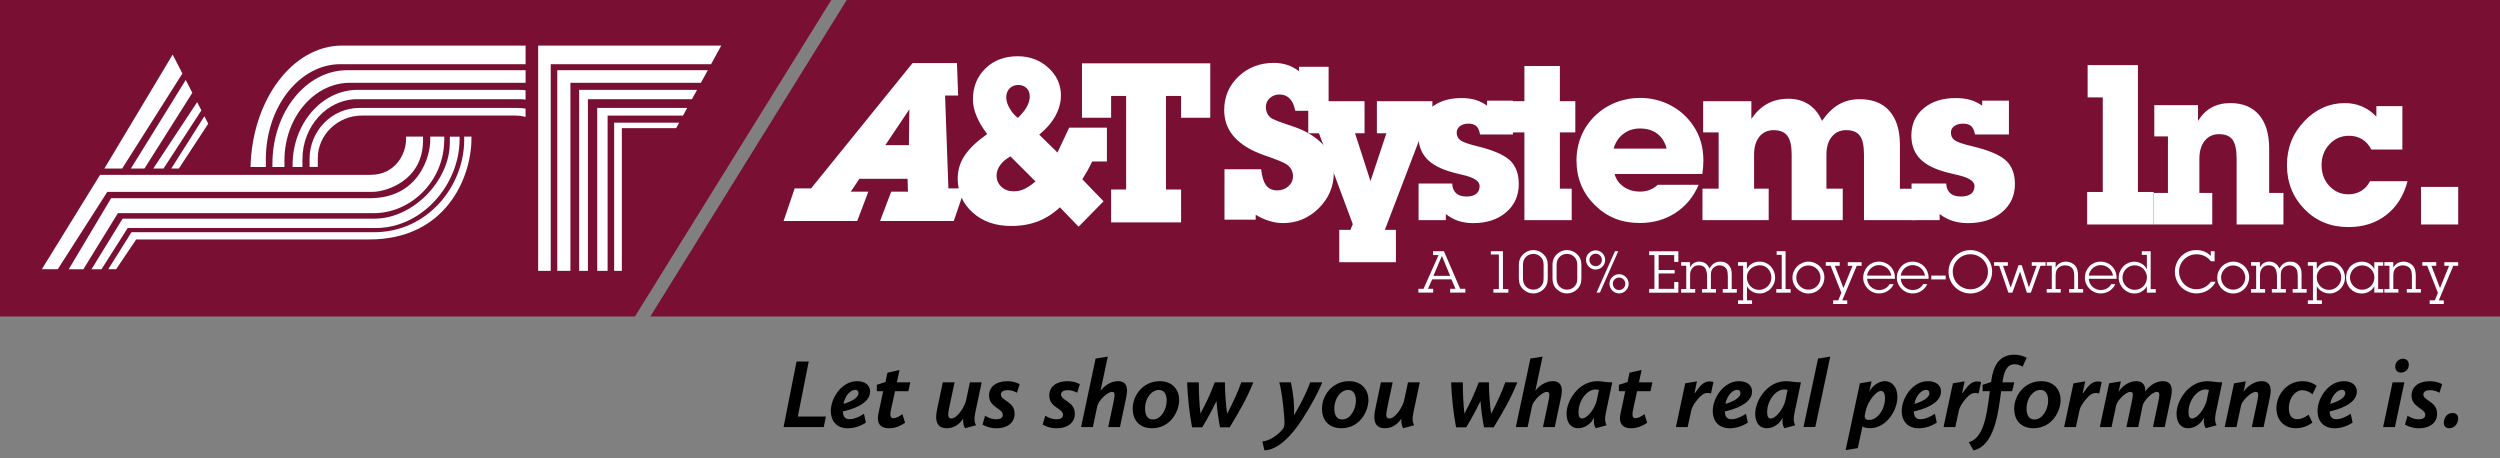 <?xml version="1.0" encoding="UTF-8"?><svg width="300" height="55" viewBox="0 0 300 55" fill="none" xmlns="http://www.w3.org/2000/svg">
<rect x="0" y="0" width="300" height="55" fill="#808080" stroke="none"/>
<g clip-path="url(#clip0_2444_2)">
<path d="M101.609 0L78.042 37.975H300V0H101.609Z" fill="#791034"/>
<path d="M99.758 0H0V37.975H76.196L99.758 0Z" fill="#791034"/>
<path fill-rule="evenodd" clip-rule="evenodd" d="M56.575 16.395V16.6C56.575 21.391 53.437 28.733 44.337 28.733C35.233 28.733 16.341 28.733 16.341 28.733L13.937 32.304H12.991L15.779 27.866C15.779 27.866 38.47 27.866 44.895 27.866C51.32 27.866 55.704 22.312 55.704 16.804V16.395H56.575Z" fill="white"/>
<path fill-rule="evenodd" clip-rule="evenodd" d="M55.149 16.395V16.704C55.149 22.183 50.62 27.362 45.103 27.362C39.587 27.362 15.324 27.362 15.324 27.362L12.178 32.308H10.979L14.712 26.237C14.712 26.237 40.362 26.237 44.953 26.237C49.541 26.237 53.978 21.704 53.978 17.112V16.4H55.149V16.395Z" fill="white"/>
<path fill-rule="evenodd" clip-rule="evenodd" d="M53.312 16.395V16.704C53.312 21.904 49.138 25.575 44.9 25.575C40.663 25.575 14.15 25.575 14.15 25.575L10.004 32.308H8.25L13.333 23.787C13.333 23.787 38.317 23.787 44.337 23.787C50.358 23.787 51.629 18.637 51.629 16.854V16.395H53.312Z" fill="white"/>
<path fill-rule="evenodd" clip-rule="evenodd" d="M50.762 16.395V16.854C50.762 21.716 46.275 23.025 44.696 23.025C43.112 23.025 12.875 23.025 12.875 23.025L6.933 32.304H5.021L12.008 20.983C12.008 20.983 41.325 20.983 44.437 20.983C47.554 20.983 48.725 18.333 48.725 16.75V16.395H50.762Z" fill="white"/>
<path fill-rule="evenodd" clip-rule="evenodd" d="M20.721 6.55L12.529 20.221H14.659L21.888 8.821L20.721 6.55Z" fill="white"/>
<path fill-rule="evenodd" clip-rule="evenodd" d="M22.287 9.596L15.708 20.221H17.337L23.079 11.137L22.287 9.596Z" fill="white"/>
<path fill-rule="evenodd" clip-rule="evenodd" d="M23.658 12.258L18.395 20.22H19.625L24.166 13.245L23.658 12.258Z" fill="white"/>
<path fill-rule="evenodd" clip-rule="evenodd" d="M24.526 13.95L20.555 20.221H21.467L24.988 14.846L24.526 13.95Z" fill="white"/>
<path fill-rule="evenodd" clip-rule="evenodd" d="M43.125 12.95H62.084C62.421 12.95 62.746 12.979 63.067 13.034V14.025C62.646 13.921 62.209 13.867 61.759 13.867H43.446C40.525 13.867 38.134 16.167 38.134 18.983V20.034H37.15V19.05C37.15 15.696 39.838 12.95 43.125 12.95Z" fill="white"/>
<path fill-rule="evenodd" clip-rule="evenodd" d="M42.916 10.783H62.287C62.55 10.783 62.812 10.8 63.066 10.829V11.946C62.825 11.916 62.579 11.9 62.333 11.9H42.867C39.25 11.9 36.291 15.15 36.291 19.116V20.037H35.112V19.775C35.117 14.829 38.625 10.783 42.916 10.783Z" fill="white"/>
<path fill-rule="evenodd" clip-rule="evenodd" d="M41.662 8.425H63.071V9.933H42.004C37.675 9.933 34.133 14.125 34.133 19.25V20.037H32.691V19.646C32.687 13.471 36.725 8.425 41.662 8.425Z" fill="white"/>
<path fill-rule="evenodd" clip-rule="evenodd" d="M41.041 5.471H63.071V7.7H40.866C35.933 7.7 31.9 12.837 31.9 19.116V20.037H30.066C30.25 11.983 35.116 5.471 41.041 5.471Z" fill="white"/>
<path fill-rule="evenodd" clip-rule="evenodd" d="M64.579 5.471H86.55L85.329 7.704H66.087V32.504H64.579V5.471Z" fill="white"/>
<path fill-rule="evenodd" clip-rule="evenodd" d="M66.875 8.425H84.938L84.112 9.933H68.45V32.504H66.875V8.425Z" fill="white"/>
<path fill-rule="evenodd" clip-rule="evenodd" d="M69.5 10.783H83.646L83.037 11.9H70.55V32.504H69.5V10.783Z" fill="white"/>
<path fill-rule="evenodd" clip-rule="evenodd" d="M71.667 12.95H82.463L81.963 13.871H72.913V32.504H71.667V12.95Z" fill="white"/>
<path fill-rule="evenodd" clip-rule="evenodd" d="M73.7 14.721H81.496L81.138 15.379H74.621V32.504H73.7V14.721Z" fill="white"/>
<path d="M229.387 22.025H233.541C233.571 22.533 233.729 22.917 234.029 23.187C234.325 23.45 234.754 23.583 235.312 23.583C235.841 23.583 236.241 23.475 236.525 23.258C236.8 23.046 236.941 22.733 236.941 22.325C236.941 21.737 236.254 21.3 234.875 20.992C234.337 20.871 233.912 20.771 233.6 20.683C232.146 20.3 231.075 19.754 230.391 19.042C229.704 18.325 229.362 17.4 229.362 16.262C229.362 14.917 229.85 13.829 230.825 13.008C231.804 12.179 233.096 11.767 234.691 11.767C235.333 11.767 235.908 11.842 236.412 11.983C236.916 12.125 237.4 12.362 237.858 12.679V12.079H241.071V16.133H237C236.916 15.671 236.762 15.333 236.546 15.137C236.325 14.937 236.004 14.837 235.571 14.837C235.133 14.837 234.779 14.937 234.508 15.137C234.241 15.337 234.108 15.592 234.108 15.904C234.108 16.304 234.258 16.612 234.562 16.833C234.862 17.054 235.591 17.3 236.75 17.571C238.666 18.029 239.987 18.596 240.712 19.258C241.433 19.925 241.791 20.871 241.791 22.087C241.791 23.475 241.266 24.608 240.225 25.475C239.175 26.342 237.825 26.775 236.158 26.775C235.483 26.775 234.871 26.683 234.312 26.508C233.758 26.329 233.241 26.058 232.758 25.687V26.412H229.387V22.025Z" fill="white"/>
<path d="M206.238 22.641V15.887H204.375V12.141H210.163V14.275C210.704 13.462 211.346 12.858 212.079 12.454C212.813 12.05 213.658 11.85 214.608 11.85C215.538 11.85 216.346 12.075 217.033 12.52C217.717 12.97 218.254 13.629 218.642 14.504C219.267 13.608 219.938 12.945 220.663 12.533C221.388 12.112 222.221 11.904 223.15 11.904C224.708 11.904 225.904 12.37 226.733 13.316C227.567 14.262 227.988 15.608 227.988 17.362V22.645H229.946V26.416H223.679V18.562C223.679 17.487 223.513 16.729 223.183 16.287C222.854 15.837 222.304 15.616 221.533 15.616C220.821 15.616 220.246 15.883 219.817 16.412C219.383 16.941 219.171 17.658 219.171 18.562V22.641H221.129V26.412H215V18.562C215 17.504 214.829 16.75 214.488 16.3C214.15 15.845 213.596 15.62 212.825 15.62C212.113 15.62 211.542 15.887 211.121 16.408C210.7 16.933 210.488 17.654 210.488 18.562V22.641H212.242V26.412H204.296V22.641H206.238Z" fill="white"/>
<path d="M203.846 22.171C203.217 23.621 202.284 24.746 201.046 25.554C199.809 26.358 198.388 26.758 196.801 26.758C195.688 26.758 194.692 26.583 193.801 26.225C192.913 25.871 192.101 25.325 191.367 24.6C190.646 23.887 190.101 23.083 189.73 22.183C189.363 21.288 189.18 20.312 189.18 19.262C189.18 18.221 189.367 17.25 189.742 16.346C190.113 15.438 190.659 14.633 191.367 13.933C192.088 13.229 192.913 12.688 193.851 12.312C194.788 11.938 195.771 11.75 196.805 11.75C198.109 11.75 199.321 12.042 200.442 12.625C201.567 13.208 202.48 14.025 203.184 15.075C203.596 15.679 203.905 16.325 204.105 17.021C204.305 17.717 204.405 18.462 204.405 19.267C204.405 19.504 204.396 19.754 204.376 20.021C204.355 20.292 204.317 20.575 204.28 20.879H193.751C193.917 21.512 194.284 22.025 194.842 22.413C195.401 22.8 196.055 22.992 196.813 22.992C197.221 22.992 197.596 22.925 197.942 22.792C198.288 22.663 198.621 22.458 198.942 22.175H203.846V22.171ZM193.634 17.829H199.996C199.792 17.054 199.417 16.454 198.867 16.038C198.317 15.625 197.626 15.417 196.801 15.417C196.038 15.417 195.376 15.629 194.821 16.05C194.255 16.475 193.859 17.062 193.634 17.829Z" fill="white"/>
<path d="M182.929 26.417V15.887H181.075V12.142H182.929V7.921H187.184V12.142H189.038V15.887H187.184V22.642H188.604V26.417H182.929Z" fill="white"/>
<path d="M170.233 22.025H174.258C174.287 22.533 174.441 22.917 174.733 23.187C175.021 23.45 175.433 23.583 175.975 23.583C176.487 23.583 176.879 23.475 177.15 23.258C177.416 23.046 177.554 22.733 177.554 22.325C177.554 21.737 176.887 21.3 175.55 20.992C175.029 20.871 174.616 20.771 174.316 20.683C172.908 20.3 171.866 19.754 171.204 19.042C170.537 18.325 170.208 17.4 170.208 16.262C170.208 14.917 170.679 13.829 171.625 13.008C172.571 12.179 173.825 11.767 175.371 11.767C175.991 11.767 176.55 11.842 177.041 11.983C177.533 12.125 178 12.362 178.441 12.679V12.079H181.55V16.133H177.604C177.525 15.671 177.379 15.333 177.166 15.137C176.954 14.937 176.637 14.837 176.225 14.837C175.804 14.837 175.458 14.937 175.196 15.137C174.937 15.337 174.804 15.592 174.804 15.904C174.804 16.304 174.95 16.612 175.246 16.833C175.533 17.054 176.241 17.3 177.366 17.571C179.225 18.029 180.504 18.596 181.208 19.258C181.904 19.925 182.254 20.871 182.254 22.087C182.254 23.475 181.746 24.608 180.733 25.475C179.716 26.342 178.408 26.775 176.791 26.775C176.137 26.775 175.546 26.683 175.004 26.508C174.471 26.329 173.966 26.058 173.5 25.687V26.412H170.229V22.025H170.233Z" fill="white"/>
<path d="M166.367 15.992H165.226V12.142H171.884V15.992H170.613L166.184 27.587H167.509V31.462H160.713V27.587H162.051L162.334 26.896L158.276 15.992H156.992V12.142H163.746V15.992H162.605L164.459 21.733L166.367 15.992Z" fill="white"/>
<path d="M150.683 25.771V26.363H146.938V20.308H151.338C151.433 21.196 151.633 21.842 151.938 22.246C152.242 22.646 152.679 22.846 153.254 22.846C153.792 22.846 154.246 22.683 154.608 22.354C154.975 22.029 155.158 21.625 155.158 21.125C155.158 20.829 155.079 20.554 154.933 20.296C154.783 20.038 154.575 19.833 154.313 19.675C153.95 19.467 153.396 19.229 152.646 18.962C151.896 18.704 151.371 18.512 151.079 18.392C149.683 17.829 148.638 17.113 147.946 16.246C147.254 15.383 146.904 14.379 146.904 13.225C146.904 11.617 147.475 10.267 148.617 9.179C149.763 8.092 151.179 7.546 152.875 7.546C153.442 7.546 153.967 7.629 154.458 7.788C154.946 7.946 155.421 8.2 155.883 8.538V8.017H159.433V13.3H155.425C155.317 12.671 155.104 12.192 154.783 11.846C154.458 11.508 154.05 11.338 153.558 11.338C153.088 11.338 152.7 11.479 152.379 11.771C152.063 12.054 151.904 12.408 151.904 12.825C151.904 13.154 151.975 13.45 152.121 13.704C152.267 13.954 152.475 14.15 152.738 14.283C153.125 14.471 153.754 14.708 154.617 14.992C155.483 15.271 156.121 15.525 156.538 15.733C157.721 16.337 158.604 17.05 159.183 17.875C159.767 18.696 160.058 19.642 160.058 20.7C160.058 22.358 159.458 23.788 158.258 24.979C157.058 26.171 155.621 26.771 153.954 26.771C153.4 26.771 152.846 26.683 152.308 26.512C151.775 26.358 151.233 26.104 150.683 25.771Z" fill="white"/>
<path d="M127.187 24.879C126.366 25.642 125.483 26.204 124.537 26.571C123.587 26.933 122.521 27.117 121.333 27.117C119.454 27.117 117.916 26.579 116.721 25.504C115.525 24.433 114.925 23.067 114.925 21.425C114.925 20.425 115.2 19.508 115.75 18.679C116.296 17.846 117.2 16.979 118.462 16.083C117.896 15.346 117.466 14.629 117.183 13.925C116.891 13.225 116.75 12.562 116.75 11.942C116.75 10.433 117.25 9.187 118.254 8.213C119.254 7.237 120.541 6.75 122.116 6.75C123.566 6.75 124.791 7.213 125.8 8.129C126.808 9.046 127.312 10.154 127.312 11.45C127.312 12.287 127.091 13.104 126.65 13.904C126.212 14.704 125.562 15.454 124.708 16.158L126.896 18.304L128.3 15.321H132.829V19.379H131.062C130.891 19.738 130.708 20.1 130.508 20.454C130.308 20.808 130.1 21.163 129.879 21.512L132.425 24.154L129.433 27.204L127.187 24.879ZM124.262 21.775L121.25 18.767C120.721 19.067 120.312 19.408 120.025 19.808C119.737 20.204 119.591 20.621 119.591 21.058C119.591 21.604 119.783 22.062 120.171 22.421C120.558 22.779 121.046 22.958 121.641 22.958C122.066 22.958 122.471 22.875 122.854 22.708C123.241 22.546 123.708 22.233 124.262 21.775ZM122.141 14.154C122.633 13.667 123 13.221 123.225 12.804C123.454 12.387 123.571 11.975 123.571 11.558C123.571 11.154 123.441 10.825 123.187 10.575C122.929 10.321 122.596 10.196 122.191 10.196C121.771 10.196 121.421 10.333 121.154 10.608C120.883 10.883 120.75 11.238 120.75 11.671C120.75 12.071 120.875 12.504 121.129 12.954C121.383 13.412 121.721 13.817 122.141 14.154Z" fill="white"/>
<path d="M139.917 22.741H141.73V26.687H133.334V22.741H135.138V11.516H133.334V14.129H129.838V7.6H145.23V14.129H141.73V11.516H139.917V22.741Z" fill="white"/>
<path d="M294.983 26.937H290.521V22.429H294.983V26.937Z" fill="white"/>
<path d="M288.904 21.742C288.454 23.471 287.604 24.825 286.354 25.796C285.104 26.767 283.588 27.25 281.804 27.25C280.746 27.25 279.779 27.067 278.904 26.713C278.029 26.354 277.242 25.821 276.546 25.109C275.85 24.4 275.321 23.6 274.967 22.709C274.609 21.817 274.434 20.854 274.434 19.809C274.434 18.767 274.609 17.813 274.959 16.938C275.304 16.059 275.834 15.254 276.546 14.513C277.204 13.817 277.942 13.284 278.767 12.917C279.588 12.55 280.459 12.371 281.367 12.371C282.109 12.371 282.804 12.504 283.434 12.775C284.071 13.042 284.646 13.45 285.163 13.996V12.734H288.284V17.942H284.559C284.279 17.404 283.917 16.996 283.463 16.713C283.013 16.434 282.488 16.292 281.892 16.292C280.959 16.292 280.171 16.629 279.538 17.309C278.904 17.984 278.588 18.821 278.588 19.809C278.588 20.813 278.9 21.646 279.517 22.313C280.138 22.979 280.9 23.317 281.809 23.317C282.379 23.317 282.892 23.175 283.346 22.909C283.804 22.634 284.15 22.246 284.4 21.742H288.904Z" fill="white"/>
<path d="M260.154 23.154V16.371H258.516V12.613H263.762V14.509C264.208 13.788 264.75 13.25 265.391 12.9C266.029 12.55 266.779 12.371 267.641 12.371C269.137 12.371 270.283 12.846 271.091 13.792C271.896 14.738 272.3 16.092 272.3 17.85V23.154H274.012V26.938H268.396V19.059C268.396 17.979 268.233 17.217 267.908 16.771C267.583 16.325 267.046 16.1 266.283 16.1C265.562 16.1 264.991 16.367 264.566 16.896C264.137 17.425 263.925 18.15 263.925 19.059V23.154H265.471V26.938H258.441V23.154H260.154Z" fill="white"/>
<path d="M252.333 23.038V11.688H250.516V7.812H256.55V23.038H258.437V26.938H250.458V23.038H252.333Z" fill="white"/>
<path d="M106.242 17.412L109.125 13.116L109.067 17.412H106.242ZM108.908 21.454L108.954 23.004H106.942L105.608 26.52H114.454L115.788 22.604H113.808L113.408 11.462H114.979L114.833 7.57H109.508L97.334 22.604H95.363L94.029 26.52H102.867L104.2 23.004H102.088L103.129 21.454H108.908Z" fill="white"/>
<path d="M95.584 43.383H97.046L95.738 49.983H99.109L98.85 51.245H94.029L95.584 43.383Z" fill="black"/>
<path d="M102.833 45.741C103.67 45.741 104.412 46.108 104.412 46.991C104.412 48.499 102.112 49.162 101.145 49.374C101.17 49.904 101.333 50.308 101.958 50.308C102.758 50.308 103.679 49.65 103.679 49.65L103.904 50.712C103.904 50.712 102.962 51.395 101.758 51.395C100.333 51.395 99.695 50.441 99.695 49.333C99.695 47.745 101.016 45.741 102.833 45.741ZM101.216 48.462C101.958 48.262 103.02 47.804 103.02 47.179C103.02 46.991 102.924 46.779 102.608 46.779C102.162 46.779 101.441 47.333 101.216 48.462Z" fill="black"/>
<path d="M105.404 49.654L105.983 46.941H105.217V46.175L106.254 45.846L106.492 44.725L107.942 44.395L107.625 45.883H109.242L109.004 46.946H107.4L106.904 49.245C106.858 49.446 106.846 49.6 106.846 49.729C106.846 50.071 106.988 50.179 107.2 50.179C107.588 50.179 107.967 49.933 108.283 49.696L108.613 50.733C108.154 51.041 107.529 51.391 106.692 51.391C105.808 51.391 105.346 50.991 105.346 50.2C105.342 50.033 105.354 49.854 105.404 49.654Z" fill="black"/>
<path d="M112.567 48.57L113.134 45.883H114.55L113.971 48.595C113.9 48.95 113.784 49.458 113.784 49.749C113.784 50.008 113.867 50.22 114.15 50.22C114.88 50.22 115.767 48.795 115.93 48.041L116.388 45.883H117.8L117.034 49.512C116.867 50.279 116.938 50.679 117.117 51.033L115.809 51.387C115.634 51.091 115.55 50.787 115.596 50.279H115.559C115.121 50.904 114.496 51.387 113.613 51.387C112.963 51.387 112.338 51.129 112.338 50.041C112.342 49.55 112.463 49.099 112.567 48.57Z" fill="black"/>
<path d="M118.213 49.878C118.213 49.878 118.792 50.316 119.546 50.316C120.005 50.316 120.338 50.149 120.338 49.787C120.338 48.987 118.688 48.916 118.688 47.453C118.688 46.37 119.596 45.745 120.846 45.745C121.788 45.745 122.355 46.099 122.355 46.099L122.038 47.137C122.038 47.137 121.58 46.82 120.917 46.82C120.388 46.82 120.105 47.02 120.105 47.341C120.105 48.108 121.755 48.153 121.755 49.649C121.755 50.841 120.717 51.395 119.596 51.395C118.584 51.395 117.9 50.949 117.9 50.949L118.213 49.878Z" fill="black"/>
<path d="M125.438 49.878C125.438 49.878 126.017 50.316 126.771 50.316C127.229 50.316 127.563 50.149 127.563 49.787C127.563 48.987 125.913 48.916 125.913 47.453C125.913 46.37 126.821 45.745 128.071 45.745C129.013 45.745 129.579 46.099 129.579 46.099L129.263 47.137C129.263 47.137 128.804 46.82 128.142 46.82C127.613 46.82 127.329 47.02 127.329 47.341C127.329 48.108 128.979 48.153 128.979 49.649C128.979 50.841 127.942 51.395 126.821 51.395C125.808 51.395 125.125 50.949 125.125 50.949L125.438 49.878Z" fill="black"/>
<path d="M131.471 43.029L132.933 42.791L132.063 46.904C132.429 46.374 133.254 45.737 134.163 45.737C135.025 45.737 135.246 46.303 135.246 46.87C135.246 47.341 135.092 47.941 134.963 48.558L134.396 51.245H132.983L133.563 48.533C133.633 48.178 133.75 47.67 133.75 47.379C133.75 47.166 133.692 47.024 133.454 47.024C132.854 47.024 131.804 48.133 131.688 48.674L131.146 51.245H129.733L131.471 43.029Z" fill="black"/>
<path d="M139.166 45.741C140.771 45.741 141.5 46.849 141.5 47.991C141.5 49.345 140.475 51.387 138.246 51.387C136.654 51.387 135.925 50.325 135.925 49.054C135.925 47.379 137.221 45.741 139.166 45.741ZM138.354 50.337C139.379 50.337 140.004 49.054 140.004 48.075C140.004 47.354 139.721 46.791 139.071 46.791C138.208 46.791 137.408 47.758 137.408 49.02C137.412 49.808 137.696 50.337 138.354 50.337Z" fill="black"/>
<path d="M142.454 45.883H143.858C143.858 47.191 143.917 48.383 144.046 49.633C144.696 48.466 145.296 47.17 145.767 45.883H146.992C146.992 47.204 147.096 48.383 147.25 49.654C147.887 48.474 148.487 47.166 148.958 45.883H150.396C149.654 47.758 148.65 49.512 147.554 51.283H146.4C146.2 50.258 146.071 49.208 145.975 48.112C145.479 49.183 144.904 50.233 144.254 51.283H143.05C142.737 49.583 142.525 47.804 142.454 45.883Z" fill="black"/>
<path d="M153.913 51.516C154.08 51.304 154.159 51.129 154.138 50.562C154.113 49.974 153.9 47.249 153.513 45.883H154.904C155.2 47.145 155.354 48.7 155.271 49.845C155.992 48.641 156.709 47.312 157.217 45.883H158.667C158.254 46.945 157.288 48.77 156.192 50.433C155.613 51.304 154.929 52.224 154.059 52.966C153.35 53.566 152.55 54.029 151.725 54.037L151.479 52.974C152.463 52.908 153.509 52.025 153.913 51.516Z" fill="black"/>
<path d="M161.879 45.741C163.484 45.741 164.213 46.849 164.213 47.991C164.213 49.345 163.188 51.387 160.959 51.387C159.367 51.387 158.638 50.325 158.638 49.054C158.638 47.379 159.934 45.741 161.879 45.741ZM161.063 50.337C162.088 50.337 162.713 49.054 162.713 48.075C162.713 47.354 162.429 46.791 161.784 46.791C160.921 46.791 160.121 47.758 160.121 49.02C160.121 49.808 160.404 50.337 161.063 50.337Z" fill="black"/>
<path d="M165.142 48.57L165.709 45.883H167.121L166.542 48.595C166.471 48.95 166.354 49.458 166.354 49.749C166.354 50.008 166.438 50.22 166.721 50.22C167.45 50.22 168.338 48.795 168.5 48.041L168.959 45.883H170.375L169.609 49.512C169.442 50.279 169.513 50.679 169.692 51.033L168.384 51.387C168.209 51.091 168.125 50.787 168.171 50.279H168.138C167.7 50.904 167.075 51.387 166.192 51.387C165.542 51.387 164.917 51.129 164.917 50.041C164.917 49.55 165.038 49.099 165.142 48.57Z" fill="black"/>
<path d="M174.134 45.883H175.538C175.538 47.191 175.596 48.383 175.725 49.633C176.375 48.466 176.975 47.17 177.446 45.883H178.671C178.671 47.204 178.775 48.383 178.93 49.654C179.567 48.474 180.167 47.166 180.638 45.883H182.075C181.334 47.758 180.33 49.512 179.234 51.283H178.08C177.88 50.258 177.75 49.208 177.655 48.112C177.159 49.183 176.584 50.233 175.934 51.283H174.73C174.417 49.583 174.205 47.804 174.134 45.883Z" fill="black"/>
<path d="M183.646 43.029L185.109 42.791L184.238 46.904C184.605 46.374 185.43 45.737 186.338 45.737C187.2 45.737 187.421 46.303 187.421 46.87C187.421 47.341 187.267 47.941 187.138 48.558L186.571 51.245H185.155L185.734 48.533C185.805 48.178 185.921 47.67 185.921 47.379C185.921 47.166 185.863 47.024 185.625 47.024C185.025 47.024 183.975 48.133 183.859 48.674L183.317 51.245H181.9L183.646 43.029Z" fill="black"/>
<path d="M191.696 45.741C192.262 45.741 192.629 45.883 193.475 45.883L192.708 49.512C192.65 49.808 192.612 50.054 192.612 50.266C192.612 50.583 192.683 50.82 192.787 51.033L191.491 51.387C191.35 51.15 191.266 50.904 191.266 50.55C191.266 50.433 191.266 50.304 191.291 50.162H191.254C190.887 50.904 190.133 51.387 189.366 51.387C188.587 51.387 187.987 50.833 187.987 49.608C187.991 48.158 189.35 45.741 191.696 45.741ZM189.846 50.22C190.504 50.22 191.412 48.97 191.612 48.041L191.871 46.791C191.871 46.791 191.683 46.733 191.471 46.733C190.446 46.733 189.421 48.066 189.421 49.454C189.421 49.962 189.55 50.22 189.846 50.22Z" fill="black"/>
<path d="M194.454 49.654L195.033 46.941H194.267V46.175L195.304 45.846L195.542 44.725L196.992 44.395L196.675 45.883H198.292L198.054 46.946H196.45L195.954 49.245C195.908 49.446 195.896 49.6 195.896 49.729C195.896 50.071 196.037 50.179 196.25 50.179C196.637 50.179 197.017 49.933 197.333 49.696L197.662 50.733C197.204 51.041 196.579 51.391 195.742 51.391C194.858 51.391 194.396 50.991 194.396 50.2C194.392 50.033 194.404 49.854 194.454 49.654Z" fill="black"/>
<path d="M202.229 45.999L203.633 45.762L203.338 47.166H203.396C203.938 46.366 204.421 45.774 205.117 45.774C205.433 45.774 205.613 45.845 205.613 45.845L205.317 47.224C205.317 47.224 205.129 47.153 204.892 47.153C204.583 47.153 204.233 47.295 203.713 47.92C203.3 48.416 203.029 48.887 202.958 49.216L202.521 51.245H201.108L202.229 45.999Z" fill="black"/>
<path d="M208.667 45.741C209.504 45.741 210.246 46.108 210.246 46.991C210.246 48.499 207.946 49.162 206.979 49.374C207.004 49.904 207.167 50.308 207.792 50.308C208.592 50.308 209.513 49.65 209.513 49.65L209.738 50.712C209.738 50.712 208.796 51.395 207.592 51.395C206.167 51.395 205.529 50.441 205.529 49.333C205.529 47.745 206.85 45.741 208.667 45.741ZM207.05 48.462C207.792 48.262 208.854 47.804 208.854 47.179C208.854 46.991 208.758 46.779 208.442 46.779C207.996 46.779 207.275 47.333 207.05 48.462Z" fill="black"/>
<path d="M214.333 45.741C214.9 45.741 215.267 45.883 216.112 45.883L215.346 49.512C215.288 49.808 215.25 50.054 215.25 50.266C215.25 50.583 215.321 50.82 215.425 51.033L214.129 51.387C213.987 51.15 213.904 50.904 213.904 50.55C213.904 50.433 213.904 50.304 213.929 50.162H213.892C213.525 50.904 212.771 51.387 212.004 51.387C211.225 51.387 210.625 50.833 210.625 49.608C210.633 48.158 211.988 45.741 214.333 45.741ZM212.483 50.22C213.142 50.22 214.05 48.97 214.25 48.041L214.508 46.791C214.508 46.791 214.321 46.733 214.108 46.733C213.083 46.733 212.058 48.066 212.058 49.454C212.058 49.962 212.187 50.22 212.483 50.22Z" fill="black"/>
<path d="M218.167 43.029L219.629 42.791L217.838 51.241H216.421L218.167 43.029Z" fill="black"/>
<path d="M223.184 46L224.588 45.762L224.317 47C224.717 46.221 225.521 45.737 226.205 45.737C227.042 45.737 227.688 46.467 227.688 47.625C227.688 49.312 226.321 51.383 224.401 51.383C223.963 51.383 223.671 51.279 223.492 51.183L222.938 53.775L221.476 54.012L223.184 46ZM224.28 50.396C225.317 50.396 226.201 49.112 226.201 47.791C226.201 47.121 225.976 46.908 225.73 46.908C225.105 46.908 224.113 48.242 223.913 49.208L223.784 49.808C223.717 50.137 223.846 50.396 224.28 50.396Z" fill="black"/>
<path d="M231.342 45.741C232.179 45.741 232.921 46.108 232.921 46.991C232.921 48.499 230.621 49.162 229.654 49.374C229.679 49.904 229.842 50.308 230.467 50.308C231.267 50.308 232.187 49.65 232.187 49.65L232.412 50.712C232.412 50.712 231.471 51.395 230.267 51.395C228.842 51.395 228.204 50.441 228.204 49.333C228.204 47.745 229.525 45.741 231.342 45.741ZM229.725 48.462C230.467 48.262 231.529 47.804 231.529 47.179C231.529 46.991 231.433 46.779 231.117 46.779C230.671 46.779 229.95 47.333 229.725 48.462Z" fill="black"/>
<path d="M234.346 45.999L235.751 45.762L235.455 47.166H235.513C236.055 46.366 236.538 45.774 237.234 45.774C237.551 45.774 237.73 45.845 237.73 45.845L237.434 47.224C237.434 47.224 237.246 47.153 237.009 47.153C236.701 47.153 236.351 47.295 235.83 47.92C235.417 48.416 235.146 48.887 235.076 49.216L234.638 51.245H233.226L234.346 45.999Z" fill="black"/>
<path d="M237.916 46.175L238.929 45.846L238.962 45.633C239.174 44.1 239.787 42.566 241.708 42.566C242.591 42.566 243.204 42.933 243.204 42.933L242.708 44.004C242.708 44.004 242.283 43.708 241.766 43.708C240.754 43.708 240.47 44.708 240.291 45.879H241.716L241.458 46.941H240.137C239.77 49.733 239.312 53.471 236.824 54.05L236.258 53.071C237.991 52.575 238.391 49.958 238.699 47.554L238.783 46.941H237.916V46.175Z" fill="black"/>
<path d="M244.942 45.741C246.546 45.741 247.275 46.849 247.275 47.991C247.275 49.345 246.25 51.387 244.021 51.387C242.429 51.387 241.7 50.325 241.7 49.054C241.7 47.379 242.996 45.741 244.942 45.741ZM244.129 50.337C245.154 50.337 245.779 49.054 245.779 48.075C245.779 47.354 245.496 46.791 244.85 46.791C243.988 46.791 243.188 47.758 243.188 49.02C243.184 49.808 243.467 50.337 244.129 50.337Z" fill="black"/>
<path d="M248.817 45.999L250.221 45.762L249.925 47.166H249.984C250.525 46.366 251.009 45.774 251.705 45.774C252.021 45.774 252.2 45.845 252.2 45.845L251.905 47.224C251.905 47.224 251.717 47.153 251.48 47.153C251.171 47.153 250.821 47.295 250.3 47.92C249.888 48.416 249.617 48.887 249.546 49.216L249.109 51.245H247.696L248.817 45.999Z" fill="black"/>
<path d="M253.096 46L254.501 45.762L254.23 47.046C254.526 46.492 255.371 45.737 256.351 45.737C257.213 45.737 257.484 46.337 257.434 47.012C257.751 46.458 258.576 45.737 259.534 45.737C260.396 45.737 260.617 46.304 260.617 46.871C260.617 47.342 260.463 47.941 260.334 48.558L259.767 51.246H258.351L258.93 48.533C259.001 48.179 259.117 47.671 259.117 47.379C259.117 47.166 259.059 47.025 258.821 47.025C258.234 47.025 257.242 48.108 257.126 48.642L256.584 51.246H255.167L255.746 48.533C255.817 48.179 255.934 47.671 255.934 47.379C255.934 47.166 255.876 47.025 255.638 47.025C255.038 47.025 254.046 48.133 253.942 48.642L253.388 51.246H251.976L253.096 46Z" fill="black"/>
<path d="M264.892 45.741C265.459 45.741 265.825 45.883 266.671 45.883L265.904 49.512C265.846 49.808 265.809 50.054 265.809 50.266C265.809 50.583 265.879 50.82 265.984 51.033L264.688 51.387C264.546 51.15 264.463 50.904 264.463 50.55C264.463 50.433 264.463 50.304 264.488 50.162H264.45C264.084 50.904 263.329 51.387 262.563 51.387C261.784 51.387 261.184 50.833 261.184 49.608C261.192 48.158 262.55 45.741 264.892 45.741ZM263.042 50.22C263.7 50.22 264.609 48.97 264.809 48.041L265.067 46.791C265.067 46.791 264.879 46.733 264.667 46.733C263.642 46.733 262.617 48.066 262.617 49.454C262.621 49.962 262.75 50.22 263.042 50.22Z" fill="black"/>
<path d="M268.088 46L269.492 45.762L269.221 47.046C269.53 46.492 270.425 45.737 271.4 45.737C272.263 45.737 272.484 46.304 272.484 46.871C272.484 47.342 272.33 47.941 272.2 48.558L271.634 51.246H270.217L270.796 48.533C270.867 48.179 270.984 47.671 270.984 47.379C270.984 47.166 270.925 47.025 270.688 47.025C270.088 47.025 269.038 48.121 268.93 48.642L268.375 51.246H266.963L268.088 46Z" fill="black"/>
<path d="M276.313 45.741C277.383 45.741 277.988 46.295 277.988 46.295L277.492 47.32C277.492 47.32 276.971 46.825 276.267 46.825C275.475 46.825 274.663 47.695 274.663 48.983C274.663 49.866 275.042 50.304 275.667 50.304C276.363 50.304 277.033 49.762 277.033 49.762L277.483 50.704C277.483 50.704 276.717 51.387 275.517 51.387C274.067 51.387 273.171 50.374 273.171 49.016C273.167 47.404 274.379 45.741 276.313 45.741Z" fill="black"/>
<path d="M281.242 45.741C282.079 45.741 282.821 46.108 282.821 46.991C282.821 48.499 280.521 49.162 279.554 49.374C279.579 49.904 279.742 50.308 280.367 50.308C281.167 50.308 282.088 49.65 282.088 49.65L282.313 50.712C282.313 50.712 281.371 51.395 280.167 51.395C278.742 51.395 278.104 50.441 278.104 49.333C278.104 47.745 279.425 45.741 281.242 45.741ZM279.625 48.462C280.367 48.262 281.429 47.804 281.429 47.179C281.429 46.991 281.334 46.779 281.017 46.779C280.567 46.779 279.85 47.333 279.625 48.462Z" fill="black"/>
<path d="M287.108 45.883H288.525L287.391 51.246H285.975L287.108 45.883ZM287.429 43.983C287.429 43.429 287.866 43.05 288.362 43.05C288.812 43.05 289.058 43.358 289.058 43.779C289.058 44.321 288.633 44.712 288.125 44.712C287.662 44.717 287.429 44.396 287.429 43.983Z" fill="black"/>
<path d="M288.912 49.878C288.912 49.878 289.491 50.316 290.245 50.316C290.704 50.316 291.037 50.149 291.037 49.787C291.037 48.987 289.387 48.916 289.387 47.453C289.387 46.37 290.295 45.745 291.545 45.745C292.487 45.745 293.054 46.099 293.054 46.099L292.737 47.137C292.737 47.137 292.279 46.82 291.616 46.82C291.087 46.82 290.804 47.02 290.804 47.341C290.804 48.108 292.454 48.153 292.454 49.649C292.454 50.841 291.416 51.395 290.295 51.395C289.283 51.395 288.6 50.949 288.6 50.949L288.912 49.878Z" fill="black"/>
<path d="M294.309 49.559C294.78 49.559 294.98 49.854 294.98 50.196C294.98 50.717 294.65 51.388 293.909 51.388C293.45 51.388 293.259 51.079 293.259 50.738C293.259 50.196 293.592 49.559 294.309 49.559Z" fill="black"/>
<path d="M173.271 30.145L175.221 34.658H175.842V35.116H174.017V34.658H174.662L174.167 33.516H171.862L171.354 34.658H171.979V35.116H170.204V34.658H170.825L172.629 30.604H171.967V30.145H173.271ZM172.008 33.104H174.021L173.025 30.708L172.008 33.104Z" fill="white"/>
<path d="M180.35 30.145V34.687H181.005V35.12H179.209V34.687H179.863V30.541H178.9V30.145H180.35Z" fill="white"/>
<path d="M185.729 33.416C185.729 33.97 185.554 34.408 185.2 34.733C185.025 34.895 184.829 35.016 184.621 35.095C184.413 35.175 184.204 35.212 183.996 35.212C183.546 35.212 183.146 35.05 182.792 34.724C182.438 34.4 182.263 33.962 182.263 33.416V31.799C182.263 31.516 182.309 31.27 182.4 31.058C182.492 30.845 182.625 30.658 182.8 30.495C182.975 30.333 183.167 30.212 183.367 30.129C183.567 30.049 183.779 30.008 183.996 30.008C184.217 30.008 184.434 30.049 184.642 30.133C184.85 30.216 185.038 30.341 185.209 30.504C185.384 30.67 185.517 30.858 185.6 31.066C185.688 31.274 185.729 31.52 185.729 31.799V33.416ZM182.754 33.416C182.754 33.65 182.788 33.845 182.85 33.999C182.913 34.158 183.009 34.295 183.134 34.416C183.259 34.537 183.4 34.624 183.55 34.679C183.704 34.733 183.85 34.758 183.996 34.758C184.134 34.758 184.284 34.733 184.438 34.683C184.592 34.633 184.729 34.55 184.85 34.433C184.946 34.341 185.038 34.22 185.117 34.07C185.196 33.92 185.234 33.704 185.234 33.416V31.799C185.234 31.562 185.2 31.37 185.142 31.216C185.079 31.066 184.984 30.929 184.859 30.808C184.734 30.687 184.596 30.599 184.45 30.545C184.304 30.491 184.15 30.466 183.988 30.466C183.838 30.466 183.688 30.495 183.529 30.554C183.375 30.612 183.238 30.7 183.117 30.82C182.996 30.941 182.904 31.079 182.846 31.233C182.788 31.387 182.754 31.579 182.754 31.799V33.416Z" fill="white"/>
<path d="M189.766 33.416C189.766 33.97 189.591 34.408 189.237 34.733C189.062 34.895 188.866 35.016 188.658 35.095C188.45 35.175 188.241 35.212 188.033 35.212C187.583 35.212 187.183 35.05 186.829 34.724C186.475 34.4 186.3 33.962 186.3 33.416V31.799C186.3 31.516 186.346 31.27 186.437 31.058C186.529 30.845 186.662 30.658 186.837 30.495C187.012 30.333 187.204 30.212 187.404 30.129C187.604 30.049 187.816 30.008 188.033 30.008C188.254 30.008 188.471 30.049 188.679 30.133C188.887 30.216 189.075 30.341 189.246 30.504C189.421 30.67 189.554 30.858 189.637 31.066C189.725 31.274 189.766 31.52 189.766 31.799V33.416ZM186.791 33.416C186.791 33.65 186.825 33.845 186.887 33.999C186.95 34.158 187.046 34.295 187.171 34.416C187.296 34.537 187.437 34.624 187.587 34.679C187.741 34.733 187.887 34.758 188.033 34.758C188.171 34.758 188.321 34.733 188.475 34.683C188.629 34.633 188.766 34.55 188.887 34.433C188.983 34.341 189.075 34.22 189.154 34.07C189.233 33.92 189.271 33.704 189.271 33.416V31.799C189.271 31.562 189.237 31.37 189.179 31.216C189.116 31.066 189.021 30.929 188.896 30.808C188.771 30.687 188.633 30.599 188.487 30.545C188.341 30.491 188.187 30.466 188.025 30.466C187.875 30.466 187.725 30.495 187.566 30.554C187.412 30.612 187.275 30.7 187.154 30.82C187.033 30.941 186.941 31.079 186.883 31.233C186.825 31.387 186.791 31.579 186.791 31.799V33.416Z" fill="white"/>
<path d="M192.621 31.187C192.621 31.349 192.592 31.499 192.53 31.641C192.471 31.779 192.388 31.904 192.284 32.008C192.18 32.112 192.059 32.195 191.917 32.254C191.775 32.312 191.63 32.345 191.471 32.345C191.309 32.345 191.159 32.312 191.017 32.249C190.88 32.187 190.755 32.103 190.65 31.995C190.546 31.887 190.463 31.766 190.409 31.624C190.35 31.483 190.321 31.333 190.321 31.166C190.321 31.012 190.35 30.866 190.413 30.733C190.471 30.595 190.555 30.474 190.659 30.374C190.763 30.274 190.884 30.191 191.025 30.133C191.163 30.074 191.317 30.041 191.48 30.041C191.634 30.041 191.78 30.07 191.917 30.133C192.055 30.191 192.18 30.274 192.284 30.378C192.388 30.483 192.471 30.604 192.53 30.745C192.592 30.883 192.621 31.033 192.621 31.187ZM191.48 31.941C191.58 31.941 191.68 31.92 191.771 31.883C191.863 31.845 191.942 31.787 192.009 31.72C192.075 31.649 192.125 31.57 192.167 31.479C192.205 31.387 192.225 31.291 192.225 31.183C192.225 31.087 192.205 30.991 192.167 30.904C192.13 30.816 192.075 30.737 192.009 30.666C191.942 30.595 191.867 30.541 191.775 30.503C191.684 30.466 191.592 30.445 191.492 30.445C191.384 30.445 191.284 30.462 191.192 30.499C191.1 30.537 191.017 30.591 190.95 30.658C190.88 30.724 190.825 30.803 190.788 30.891C190.75 30.979 190.73 31.074 190.73 31.17C190.73 31.283 190.75 31.383 190.788 31.479C190.825 31.57 190.88 31.654 190.946 31.72C191.013 31.791 191.092 31.845 191.184 31.883C191.275 31.92 191.375 31.941 191.48 31.941ZM193.792 30.145H194.188L191.988 35.116H191.584L193.792 30.145ZM195.438 34.049C195.438 34.212 195.409 34.362 195.346 34.504C195.284 34.641 195.205 34.766 195.1 34.87C194.996 34.974 194.875 35.058 194.734 35.116C194.596 35.174 194.446 35.208 194.288 35.208C194.125 35.208 193.975 35.174 193.834 35.112C193.696 35.049 193.571 34.966 193.467 34.858C193.363 34.749 193.28 34.629 193.225 34.487C193.167 34.345 193.138 34.195 193.138 34.029C193.138 33.874 193.167 33.728 193.23 33.595C193.288 33.458 193.371 33.337 193.475 33.237C193.58 33.133 193.7 33.053 193.842 32.995C193.98 32.937 194.134 32.904 194.296 32.904C194.45 32.904 194.596 32.933 194.734 32.995C194.871 33.053 194.996 33.137 195.1 33.241C195.205 33.345 195.288 33.466 195.346 33.608C195.405 33.745 195.438 33.891 195.438 34.049ZM194.292 34.803C194.392 34.803 194.492 34.783 194.584 34.745C194.675 34.708 194.755 34.649 194.821 34.583C194.888 34.512 194.938 34.433 194.98 34.341C195.021 34.249 195.038 34.154 195.038 34.045C195.038 33.949 195.017 33.853 194.98 33.766C194.942 33.678 194.888 33.599 194.821 33.529C194.755 33.458 194.68 33.404 194.588 33.366C194.496 33.328 194.405 33.308 194.305 33.308C194.196 33.308 194.096 33.324 194.005 33.362C193.913 33.399 193.83 33.453 193.759 33.52C193.688 33.587 193.634 33.666 193.596 33.754C193.559 33.841 193.538 33.933 193.538 34.033C193.538 34.145 193.559 34.245 193.596 34.341C193.634 34.433 193.688 34.516 193.755 34.583C193.821 34.654 193.9 34.708 193.992 34.745C194.088 34.783 194.188 34.803 194.292 34.803Z" fill="white"/>
<path d="M201.404 30.145V31.429H200.904V30.608H199.037V32.404H200.958V32.816H199.037V34.662H200.904V33.841H201.404V35.125H197.899V34.666H198.533V30.612H197.899V30.154H201.404V30.145Z" fill="white"/>
<path d="M205.362 31.892C205.45 31.787 205.546 31.7 205.658 31.625C205.771 31.55 205.887 31.496 206.016 31.454C206.146 31.417 206.275 31.396 206.408 31.396C206.666 31.396 206.879 31.433 207.046 31.512C207.212 31.592 207.346 31.692 207.454 31.821C207.562 31.946 207.646 32.087 207.708 32.246C207.771 32.404 207.804 32.608 207.804 32.867V34.683H208.416V35.117H206.729V34.683H207.341V33.15C207.341 32.825 207.304 32.562 207.225 32.362C207.2 32.304 207.162 32.242 207.108 32.179C207.054 32.117 206.991 32.058 206.912 32.008C206.837 31.958 206.75 31.917 206.65 31.887C206.554 31.858 206.45 31.842 206.337 31.842C206.212 31.842 206.079 31.867 205.941 31.921C205.804 31.975 205.679 32.058 205.571 32.175C205.479 32.275 205.412 32.387 205.371 32.504C205.329 32.621 205.308 32.771 205.308 32.954V34.679H205.921V35.112H204.237V34.679H204.85V33.196C204.85 33.025 204.841 32.887 204.825 32.792C204.808 32.696 204.787 32.596 204.758 32.492C204.741 32.421 204.712 32.346 204.675 32.271C204.637 32.192 204.583 32.121 204.516 32.058C204.446 31.996 204.358 31.942 204.25 31.9C204.141 31.858 204.008 31.837 203.846 31.837C203.604 31.837 203.404 31.896 203.246 32.021C203.208 32.05 203.166 32.087 203.116 32.137C203.066 32.187 203.021 32.25 202.975 32.325C202.929 32.4 202.891 32.496 202.858 32.612C202.825 32.729 202.812 32.862 202.812 33.021V34.683H203.425V35.117H201.737V34.683H202.35V31.892H201.737V31.458H202.808V32.092C202.916 31.871 203.062 31.696 203.254 31.575C203.446 31.454 203.666 31.392 203.921 31.392C204.141 31.392 204.358 31.446 204.562 31.55C204.766 31.654 204.937 31.833 205.079 32.092L205.154 32.229C205.208 32.108 205.275 31.996 205.362 31.892Z" fill="white"/>
<path d="M211.154 35.212C210.829 35.212 210.529 35.133 210.259 34.979C209.988 34.825 209.779 34.612 209.634 34.341V36.041H210.246V36.475H208.559V36.041H209.171V31.891H208.559V31.458H209.629V32.275C209.792 31.983 210.004 31.762 210.263 31.616C210.521 31.471 210.817 31.395 211.142 31.395C211.438 31.395 211.704 31.454 211.938 31.566C212.171 31.679 212.367 31.829 212.525 32.008C212.684 32.191 212.804 32.391 212.888 32.62C212.971 32.85 213.013 33.075 213.013 33.304C213.013 33.566 212.963 33.816 212.867 34.045C212.771 34.275 212.638 34.479 212.471 34.65C212.304 34.825 212.104 34.962 211.879 35.062C211.654 35.166 211.413 35.212 211.154 35.212ZM209.629 33.3C209.629 33.504 209.667 33.696 209.746 33.879C209.821 34.062 209.925 34.216 210.059 34.354C210.192 34.487 210.346 34.596 210.521 34.67C210.696 34.745 210.888 34.787 211.092 34.787C211.288 34.787 211.471 34.75 211.65 34.67C211.825 34.596 211.984 34.491 212.121 34.358C212.259 34.225 212.367 34.071 212.446 33.891C212.525 33.712 212.563 33.52 212.563 33.308C212.563 33.096 212.525 32.9 212.454 32.721C212.384 32.541 212.284 32.387 212.163 32.254C212.038 32.12 211.896 32.016 211.729 31.945C211.563 31.87 211.384 31.833 211.192 31.833C211.004 31.833 210.821 31.866 210.634 31.929C210.446 31.991 210.279 32.083 210.134 32.204C209.984 32.325 209.863 32.479 209.771 32.662C209.675 32.846 209.629 33.058 209.629 33.3Z" fill="white"/>
<path d="M214.271 30.145V34.687H214.875V35.12H213.154V34.687H213.808V30.579H213.196V30.145H214.271Z" fill="white"/>
<path d="M218.925 33.279C218.925 33.545 218.875 33.791 218.779 34.029C218.683 34.262 218.546 34.47 218.375 34.645C218.204 34.82 218 34.962 217.767 35.062C217.533 35.166 217.279 35.216 217.012 35.216C216.746 35.216 216.5 35.166 216.267 35.066C216.033 34.966 215.833 34.829 215.658 34.658C215.483 34.487 215.346 34.283 215.246 34.054C215.146 33.824 215.096 33.574 215.096 33.316C215.096 33.049 215.146 32.804 215.25 32.566C215.354 32.333 215.492 32.129 215.662 31.958C215.837 31.787 216.042 31.649 216.275 31.549C216.508 31.449 216.758 31.399 217.025 31.399C217.283 31.399 217.529 31.449 217.758 31.549C217.987 31.649 218.192 31.783 218.362 31.954C218.537 32.124 218.675 32.324 218.775 32.554C218.875 32.779 218.925 33.024 218.925 33.279ZM217.008 34.762C217.208 34.762 217.396 34.724 217.575 34.645C217.754 34.57 217.908 34.466 218.037 34.333C218.167 34.199 218.271 34.045 218.346 33.87C218.421 33.695 218.462 33.508 218.462 33.308C218.462 33.108 218.425 32.92 218.346 32.745C218.271 32.57 218.167 32.416 218.037 32.283C217.908 32.149 217.754 32.045 217.575 31.97C217.396 31.895 217.208 31.854 217.008 31.854C216.804 31.854 216.612 31.891 216.437 31.97C216.262 32.045 216.108 32.154 215.979 32.283C215.85 32.416 215.746 32.57 215.671 32.745C215.596 32.92 215.554 33.108 215.554 33.304C215.554 33.504 215.592 33.691 215.667 33.866C215.742 34.041 215.846 34.195 215.975 34.329C216.108 34.462 216.262 34.566 216.437 34.645C216.612 34.72 216.804 34.762 217.008 34.762Z" fill="white"/>
<path d="M220.763 31.462V31.895H220.183L221.213 34.571L222.304 31.895H221.733V31.462H223.392V31.895H222.808L221.067 36.045H221.667V36.479H219.975V36.041H220.588L220.963 35.141L219.675 31.891H219.092V31.458H220.763V31.462Z" fill="white"/>
<path d="M225.471 31.399C225.737 31.399 225.983 31.445 226.216 31.541C226.45 31.637 226.654 31.77 226.825 31.941C227 32.112 227.137 32.316 227.237 32.554C227.341 32.791 227.391 33.049 227.391 33.333V33.458H224.05C224.058 33.637 224.104 33.812 224.179 33.974C224.254 34.137 224.358 34.279 224.487 34.404C224.616 34.529 224.766 34.624 224.937 34.695C225.108 34.766 225.287 34.804 225.483 34.804C225.754 34.804 226 34.741 226.221 34.62C226.441 34.495 226.621 34.32 226.75 34.095H227.237C227.158 34.27 227.058 34.429 226.933 34.566C226.808 34.704 226.675 34.82 226.521 34.916C226.371 35.012 226.208 35.087 226.029 35.137C225.854 35.187 225.675 35.212 225.491 35.212C225.225 35.212 224.979 35.162 224.746 35.062C224.512 34.962 224.312 34.824 224.141 34.654C223.971 34.483 223.833 34.283 223.733 34.054C223.633 33.824 223.583 33.583 223.583 33.32C223.583 33.066 223.629 32.82 223.725 32.587C223.821 32.354 223.95 32.149 224.116 31.97C224.283 31.791 224.483 31.649 224.712 31.545C224.95 31.449 225.2 31.399 225.471 31.399ZM226.958 33.083C226.929 32.895 226.871 32.724 226.783 32.57C226.696 32.416 226.583 32.283 226.454 32.17C226.321 32.058 226.171 31.97 225.996 31.908C225.825 31.845 225.641 31.812 225.454 31.812C225.287 31.812 225.125 31.845 224.962 31.908C224.804 31.974 224.658 32.062 224.529 32.174C224.4 32.287 224.296 32.424 224.208 32.579C224.121 32.733 224.066 32.899 224.046 33.074H226.958V33.083Z" fill="white"/>
<path d="M229.509 31.399C229.775 31.399 230.021 31.445 230.254 31.541C230.488 31.637 230.692 31.77 230.863 31.941C231.038 32.112 231.175 32.316 231.275 32.554C231.379 32.791 231.429 33.049 231.429 33.333V33.458H228.088C228.096 33.637 228.142 33.812 228.217 33.974C228.292 34.137 228.396 34.279 228.525 34.404C228.654 34.529 228.804 34.624 228.975 34.695C229.146 34.766 229.325 34.804 229.521 34.804C229.792 34.804 230.038 34.741 230.259 34.62C230.479 34.495 230.659 34.32 230.788 34.095H231.275C231.196 34.27 231.096 34.429 230.971 34.566C230.846 34.704 230.713 34.82 230.559 34.916C230.409 35.012 230.246 35.087 230.067 35.137C229.892 35.187 229.713 35.212 229.529 35.212C229.263 35.212 229.017 35.162 228.784 35.062C228.55 34.962 228.35 34.824 228.179 34.654C228.009 34.483 227.871 34.283 227.771 34.054C227.671 33.824 227.621 33.583 227.621 33.32C227.621 33.066 227.667 32.82 227.763 32.587C227.859 32.354 227.988 32.149 228.154 31.97C228.321 31.791 228.521 31.649 228.75 31.545C228.992 31.449 229.238 31.399 229.509 31.399ZM231 33.083C230.971 32.895 230.913 32.724 230.825 32.57C230.738 32.416 230.625 32.283 230.496 32.17C230.363 32.058 230.213 31.97 230.038 31.908C229.867 31.845 229.684 31.812 229.496 31.812C229.329 31.812 229.167 31.845 229.004 31.908C228.846 31.974 228.7 32.062 228.571 32.174C228.442 32.287 228.338 32.424 228.25 32.579C228.163 32.733 228.109 32.899 228.088 33.074H231V33.083Z" fill="white"/>
<path d="M233.483 33.07V33.529H231.754V33.07H233.483Z" fill="white"/>
<path d="M239.054 32.583C239.054 32.941 238.988 33.278 238.854 33.599C238.721 33.92 238.538 34.199 238.304 34.437C238.071 34.674 237.796 34.866 237.479 35.003C237.163 35.141 236.817 35.212 236.45 35.212C236.084 35.212 235.742 35.145 235.425 35.008C235.109 34.87 234.829 34.687 234.592 34.449C234.354 34.216 234.167 33.941 234.029 33.624C233.892 33.307 233.825 32.97 233.825 32.616C233.825 32.258 233.892 31.92 234.025 31.608C234.159 31.291 234.346 31.016 234.584 30.778C234.821 30.541 235.1 30.353 235.421 30.216C235.742 30.078 236.084 30.012 236.45 30.012C236.804 30.012 237.138 30.078 237.454 30.212C237.771 30.345 238.046 30.528 238.284 30.762C238.521 30.995 238.709 31.266 238.846 31.578C238.988 31.891 239.054 32.224 239.054 32.583ZM236.471 34.712C236.759 34.712 237.029 34.657 237.284 34.545C237.538 34.432 237.759 34.282 237.946 34.091C238.134 33.899 238.284 33.674 238.392 33.42C238.5 33.166 238.554 32.895 238.554 32.603C238.554 32.32 238.5 32.053 238.392 31.799C238.284 31.545 238.134 31.324 237.942 31.133C237.75 30.941 237.529 30.791 237.275 30.678C237.021 30.566 236.742 30.512 236.446 30.512C236.15 30.512 235.871 30.566 235.613 30.678C235.354 30.791 235.129 30.941 234.942 31.133C234.75 31.324 234.6 31.545 234.492 31.799C234.384 32.053 234.329 32.32 234.329 32.603C234.329 32.891 234.384 33.162 234.488 33.42C234.596 33.674 234.742 33.899 234.934 34.087C235.125 34.278 235.35 34.428 235.613 34.545C235.875 34.657 236.163 34.712 236.471 34.712Z" fill="white"/>
<path d="M240.941 31.462V31.895H240.362L241.283 34.52L242.225 31.82H242.608L243.466 34.487L244.4 31.895H243.808V31.462H245.47V31.895H244.858L243.704 35.12H243.225L242.408 32.591L241.483 35.12H241.008L239.9 31.895H239.287V31.462H240.941Z" fill="white"/>
<path d="M246.684 32.1C246.792 31.887 246.954 31.716 247.175 31.587C247.396 31.458 247.642 31.395 247.909 31.395C248.042 31.395 248.184 31.416 248.325 31.458C248.471 31.5 248.6 31.558 248.721 31.633C248.792 31.675 248.863 31.729 248.938 31.796C249.013 31.862 249.084 31.95 249.146 32.058C249.213 32.17 249.263 32.308 249.304 32.479C249.346 32.65 249.367 32.858 249.367 33.104V34.683H249.979V35.116H248.296V34.683H248.909V33.129C248.909 32.979 248.892 32.816 248.863 32.633C248.834 32.45 248.759 32.295 248.638 32.158C248.546 32.058 248.425 31.979 248.279 31.925C248.134 31.87 247.967 31.846 247.779 31.846C247.684 31.846 247.579 31.858 247.475 31.887C247.371 31.916 247.271 31.958 247.179 32.012C247 32.125 246.871 32.262 246.792 32.425C246.717 32.587 246.675 32.8 246.675 33.066V34.683H247.288V35.116H245.604V34.683H246.217V31.891H245.604V31.458H246.675V32.1H246.684Z" fill="white"/>
<path d="M252.071 31.399C252.338 31.399 252.584 31.445 252.817 31.541C253.05 31.637 253.254 31.77 253.425 31.941C253.6 32.112 253.738 32.316 253.838 32.554C253.942 32.791 253.992 33.049 253.992 33.333V33.458H250.65C250.659 33.637 250.704 33.812 250.779 33.974C250.854 34.137 250.959 34.279 251.088 34.404C251.217 34.529 251.367 34.624 251.538 34.695C251.709 34.766 251.888 34.804 252.084 34.804C252.354 34.804 252.6 34.741 252.821 34.62C253.042 34.495 253.221 34.32 253.35 34.095H253.838C253.759 34.27 253.659 34.429 253.534 34.566C253.409 34.704 253.275 34.82 253.121 34.916C252.971 35.012 252.809 35.087 252.629 35.137C252.454 35.187 252.275 35.212 252.092 35.212C251.825 35.212 251.579 35.162 251.346 35.062C251.113 34.962 250.913 34.824 250.742 34.654C250.571 34.483 250.434 34.283 250.334 34.054C250.234 33.824 250.184 33.583 250.184 33.32C250.184 33.066 250.229 32.82 250.325 32.587C250.421 32.354 250.55 32.149 250.717 31.97C250.884 31.791 251.084 31.649 251.313 31.545C251.554 31.449 251.8 31.399 252.071 31.399ZM253.563 33.083C253.534 32.895 253.475 32.724 253.388 32.57C253.3 32.416 253.188 32.283 253.059 32.17C252.925 32.058 252.775 31.97 252.6 31.908C252.429 31.845 252.246 31.812 252.059 31.812C251.892 31.812 251.729 31.845 251.567 31.908C251.409 31.974 251.263 32.062 251.134 32.174C251.004 32.287 250.9 32.424 250.813 32.579C250.725 32.733 250.671 32.899 250.65 33.074H253.563V33.083Z" fill="white"/>
<path d="M258.08 30.145V34.687H258.692V35.12H257.621V34.35C257.455 34.641 257.238 34.862 256.971 35.004C256.705 35.15 256.426 35.221 256.134 35.221C255.896 35.221 255.663 35.175 255.438 35.079C255.209 34.983 255.009 34.85 254.834 34.679C254.659 34.508 254.513 34.304 254.405 34.071C254.296 33.837 254.242 33.579 254.242 33.3C254.242 33.045 254.292 32.8 254.392 32.571C254.492 32.341 254.63 32.137 254.801 31.966C254.971 31.791 255.171 31.654 255.396 31.554C255.621 31.454 255.859 31.404 256.109 31.404C256.43 31.404 256.726 31.483 257.001 31.645C257.276 31.804 257.484 32.029 257.626 32.312V30.587H257.013V30.154H258.08V30.145ZM254.696 33.321C254.696 33.525 254.734 33.716 254.813 33.891C254.892 34.066 255.001 34.221 255.134 34.354C255.267 34.487 255.426 34.591 255.605 34.666C255.784 34.741 255.971 34.783 256.171 34.783C256.376 34.783 256.567 34.745 256.742 34.666C256.917 34.591 257.071 34.483 257.205 34.35C257.338 34.216 257.442 34.058 257.517 33.875C257.592 33.696 257.634 33.5 257.634 33.291C257.634 33.091 257.596 32.904 257.517 32.725C257.442 32.545 257.334 32.391 257.205 32.262C257.071 32.133 256.917 32.029 256.738 31.954C256.559 31.879 256.367 31.837 256.163 31.837C255.959 31.837 255.767 31.875 255.588 31.954C255.409 32.033 255.255 32.141 255.121 32.275C254.988 32.408 254.884 32.566 254.809 32.745C254.734 32.925 254.696 33.116 254.696 33.321Z" fill="white"/>
<path d="M261.487 32.587C261.487 32.874 261.541 33.15 261.646 33.404C261.754 33.662 261.9 33.887 262.083 34.079C262.271 34.27 262.487 34.425 262.741 34.537C262.996 34.65 263.271 34.708 263.566 34.708C263.916 34.708 264.241 34.633 264.541 34.479C264.841 34.325 265.1 34.104 265.308 33.812H265.866C265.771 34.02 265.641 34.212 265.483 34.383C265.325 34.554 265.146 34.704 264.946 34.825C264.746 34.95 264.529 35.041 264.3 35.108C264.066 35.175 263.829 35.208 263.583 35.208C263.262 35.208 262.95 35.15 262.641 35.029C262.333 34.908 262.054 34.737 261.808 34.508C261.562 34.283 261.362 34.008 261.212 33.683C261.062 33.358 260.987 32.991 260.987 32.583C260.987 32.27 261.046 31.962 261.162 31.654C261.279 31.345 261.45 31.07 261.671 30.825C261.891 30.583 262.166 30.383 262.487 30.233C262.808 30.083 263.171 30.008 263.579 30.008C263.916 30.008 264.233 30.066 264.525 30.187C264.816 30.304 265.075 30.487 265.296 30.724V30.141H265.754V31.354H265.296C265.208 31.224 265.1 31.108 264.979 31.004C264.854 30.899 264.721 30.812 264.571 30.737C264.421 30.662 264.262 30.608 264.096 30.57C263.929 30.533 263.758 30.516 263.579 30.516C263.287 30.516 263.012 30.57 262.758 30.679C262.504 30.787 262.283 30.937 262.091 31.125C261.904 31.312 261.754 31.533 261.646 31.783C261.541 32.033 261.487 32.3 261.487 32.587Z" fill="white"/>
<path d="M269.899 33.279C269.899 33.545 269.849 33.791 269.754 34.029C269.658 34.262 269.52 34.47 269.349 34.645C269.179 34.82 268.974 34.962 268.741 35.062C268.508 35.166 268.254 35.216 267.987 35.216C267.72 35.216 267.474 35.166 267.241 35.066C267.008 34.966 266.808 34.829 266.633 34.658C266.458 34.487 266.32 34.283 266.22 34.054C266.12 33.82 266.07 33.574 266.07 33.316C266.07 33.049 266.12 32.804 266.224 32.566C266.329 32.333 266.466 32.129 266.637 31.958C266.812 31.787 267.016 31.649 267.249 31.549C267.483 31.449 267.733 31.399 267.999 31.399C268.258 31.399 268.504 31.449 268.733 31.549C268.962 31.649 269.166 31.783 269.337 31.954C269.512 32.124 269.649 32.324 269.749 32.554C269.849 32.779 269.899 33.024 269.899 33.279ZM267.983 34.762C268.183 34.762 268.37 34.724 268.549 34.645C268.729 34.57 268.883 34.466 269.012 34.333C269.141 34.199 269.245 34.045 269.32 33.87C269.395 33.695 269.437 33.508 269.437 33.308C269.437 33.108 269.399 32.92 269.32 32.745C269.245 32.57 269.141 32.416 269.012 32.283C268.883 32.149 268.729 32.045 268.549 31.97C268.37 31.895 268.183 31.854 267.983 31.854C267.779 31.854 267.587 31.891 267.412 31.97C267.237 32.045 267.083 32.154 266.954 32.283C266.824 32.416 266.72 32.57 266.645 32.745C266.57 32.92 266.529 33.108 266.529 33.304C266.529 33.504 266.566 33.691 266.641 33.866C266.716 34.041 266.82 34.195 266.949 34.329C267.083 34.462 267.237 34.566 267.412 34.645C267.587 34.72 267.779 34.762 267.983 34.762Z" fill="white"/>
<path d="M273.746 31.892C273.833 31.787 273.929 31.7 274.042 31.625C274.154 31.55 274.271 31.496 274.4 31.454C274.529 31.417 274.658 31.396 274.792 31.396C275.05 31.396 275.263 31.433 275.429 31.512C275.596 31.592 275.729 31.692 275.838 31.821C275.946 31.946 276.029 32.087 276.092 32.246C276.154 32.404 276.187 32.608 276.187 32.867V34.683H276.8V35.117H275.117V34.683H275.729V33.15C275.729 32.825 275.692 32.562 275.612 32.362C275.587 32.304 275.55 32.242 275.496 32.179C275.442 32.117 275.379 32.058 275.3 32.008C275.225 31.958 275.138 31.917 275.038 31.887C274.942 31.858 274.838 31.842 274.725 31.842C274.6 31.842 274.467 31.867 274.329 31.921C274.192 31.975 274.067 32.058 273.958 32.175C273.867 32.275 273.8 32.387 273.758 32.504C273.717 32.621 273.696 32.771 273.696 32.954V34.679H274.308V35.112H272.625V34.679H273.238V33.196C273.238 33.025 273.229 32.887 273.213 32.792C273.196 32.696 273.175 32.596 273.146 32.492C273.129 32.421 273.1 32.346 273.062 32.271C273.025 32.192 272.971 32.121 272.904 32.058C272.833 31.996 272.746 31.942 272.638 31.9C272.529 31.858 272.396 31.837 272.233 31.837C271.992 31.837 271.792 31.896 271.633 32.021C271.596 32.05 271.554 32.087 271.504 32.137C271.454 32.187 271.408 32.25 271.363 32.325C271.317 32.4 271.279 32.496 271.246 32.612C271.217 32.725 271.2 32.862 271.2 33.021V34.683H271.812V35.117H270.125V34.683H270.738V31.892H270.125V31.458H271.196V32.092C271.304 31.871 271.45 31.696 271.642 31.575C271.833 31.454 272.054 31.392 272.308 31.392C272.529 31.392 272.746 31.446 272.95 31.55C273.154 31.654 273.325 31.833 273.467 32.092L273.542 32.229C273.592 32.108 273.658 31.996 273.746 31.892Z" fill="white"/>
<path d="M279.537 35.212C279.212 35.212 278.912 35.133 278.641 34.979C278.371 34.825 278.162 34.612 278.016 34.341V36.041H278.629V36.475H276.941V36.041H277.554V31.891H276.941V31.458H278.012V32.275C278.175 31.983 278.387 31.762 278.646 31.616C278.904 31.471 279.2 31.395 279.525 31.395C279.821 31.395 280.087 31.454 280.321 31.566C280.554 31.679 280.75 31.829 280.908 32.008C281.066 32.191 281.187 32.391 281.271 32.62C281.354 32.85 281.396 33.075 281.396 33.304C281.396 33.566 281.346 33.816 281.25 34.045C281.154 34.275 281.021 34.479 280.854 34.65C280.687 34.825 280.487 34.962 280.262 35.062C280.037 35.166 279.796 35.212 279.537 35.212ZM278.012 33.3C278.012 33.504 278.05 33.696 278.129 33.879C278.204 34.062 278.308 34.216 278.441 34.354C278.575 34.487 278.729 34.596 278.904 34.67C279.079 34.745 279.271 34.787 279.475 34.787C279.671 34.787 279.854 34.75 280.033 34.67C280.208 34.596 280.366 34.491 280.504 34.358C280.641 34.225 280.75 34.071 280.829 33.891C280.908 33.712 280.946 33.52 280.946 33.308C280.946 33.096 280.908 32.9 280.837 32.721C280.766 32.541 280.666 32.387 280.546 32.254C280.421 32.12 280.279 32.016 280.112 31.945C279.946 31.87 279.766 31.833 279.575 31.833C279.387 31.833 279.204 31.866 279.016 31.929C278.829 31.991 278.662 32.083 278.516 32.204C278.366 32.325 278.246 32.479 278.154 32.662C278.058 32.846 278.012 33.058 278.012 33.3Z" fill="white"/>
<path d="M285.983 31.891H285.379V34.683H285.983V35.116H284.917V34.358C284.754 34.637 284.546 34.849 284.287 34.995C284.029 35.141 283.742 35.216 283.421 35.216C283.142 35.216 282.887 35.166 282.658 35.07C282.429 34.974 282.229 34.837 282.062 34.666C281.896 34.495 281.767 34.295 281.671 34.066C281.579 33.837 281.533 33.595 281.533 33.333C281.533 33.004 281.592 32.716 281.708 32.474C281.825 32.233 281.971 32.029 282.154 31.87C282.333 31.712 282.537 31.591 282.758 31.516C282.979 31.441 283.2 31.399 283.412 31.399C283.746 31.399 284.037 31.474 284.287 31.62C284.537 31.766 284.746 31.983 284.917 32.266V31.466H285.983V31.891ZM281.996 33.312C281.996 33.508 282.033 33.691 282.112 33.87C282.187 34.045 282.292 34.199 282.425 34.333C282.558 34.466 282.712 34.57 282.883 34.649C283.058 34.729 283.246 34.766 283.446 34.766C283.654 34.766 283.85 34.729 284.029 34.649C284.208 34.574 284.367 34.47 284.5 34.337C284.633 34.204 284.737 34.049 284.812 33.87C284.887 33.691 284.929 33.499 284.929 33.295C284.929 33.099 284.892 32.916 284.817 32.741C284.742 32.566 284.642 32.412 284.508 32.283C284.379 32.149 284.225 32.045 284.046 31.966C283.867 31.887 283.671 31.849 283.458 31.849C283.258 31.849 283.071 31.887 282.892 31.966C282.712 32.041 282.558 32.149 282.425 32.279C282.292 32.412 282.187 32.566 282.112 32.745C282.033 32.924 281.996 33.112 281.996 33.312Z" fill="white"/>
<path d="M287.209 32.1C287.317 31.887 287.479 31.716 287.7 31.587C287.921 31.458 288.167 31.395 288.434 31.395C288.567 31.395 288.709 31.416 288.85 31.458C288.996 31.5 289.125 31.558 289.246 31.633C289.317 31.675 289.388 31.729 289.463 31.796C289.538 31.862 289.609 31.95 289.671 32.058C289.738 32.17 289.788 32.308 289.829 32.479C289.871 32.65 289.892 32.858 289.892 33.104V34.683H290.504V35.116H288.817V34.683H289.429V33.129C289.429 32.979 289.413 32.816 289.384 32.633C289.354 32.45 289.279 32.295 289.159 32.158C289.067 32.058 288.946 31.979 288.8 31.925C288.654 31.87 288.488 31.846 288.3 31.846C288.204 31.846 288.1 31.858 287.996 31.887C287.892 31.916 287.792 31.958 287.7 32.012C287.521 32.125 287.392 32.262 287.313 32.425C287.234 32.587 287.196 32.8 287.196 33.066V34.683H287.809V35.116H286.121V34.683H286.734V31.891H286.121V31.458H287.192V32.1H287.209Z" fill="white"/>
<path d="M292.35 31.462V31.895H291.77L292.8 34.571L293.891 31.895H293.32V31.462H294.979V31.895H294.395L292.654 36.045H293.254V36.479H291.562V36.041H292.175L292.55 35.141L291.262 31.891H290.679V31.458H292.35V31.462Z" fill="white"/>
</g>
<defs>
<clipPath id="clip0_2444_2">
<rect width="300" height="54.05" fill="white"/>
</clipPath>
</defs>
</svg>
